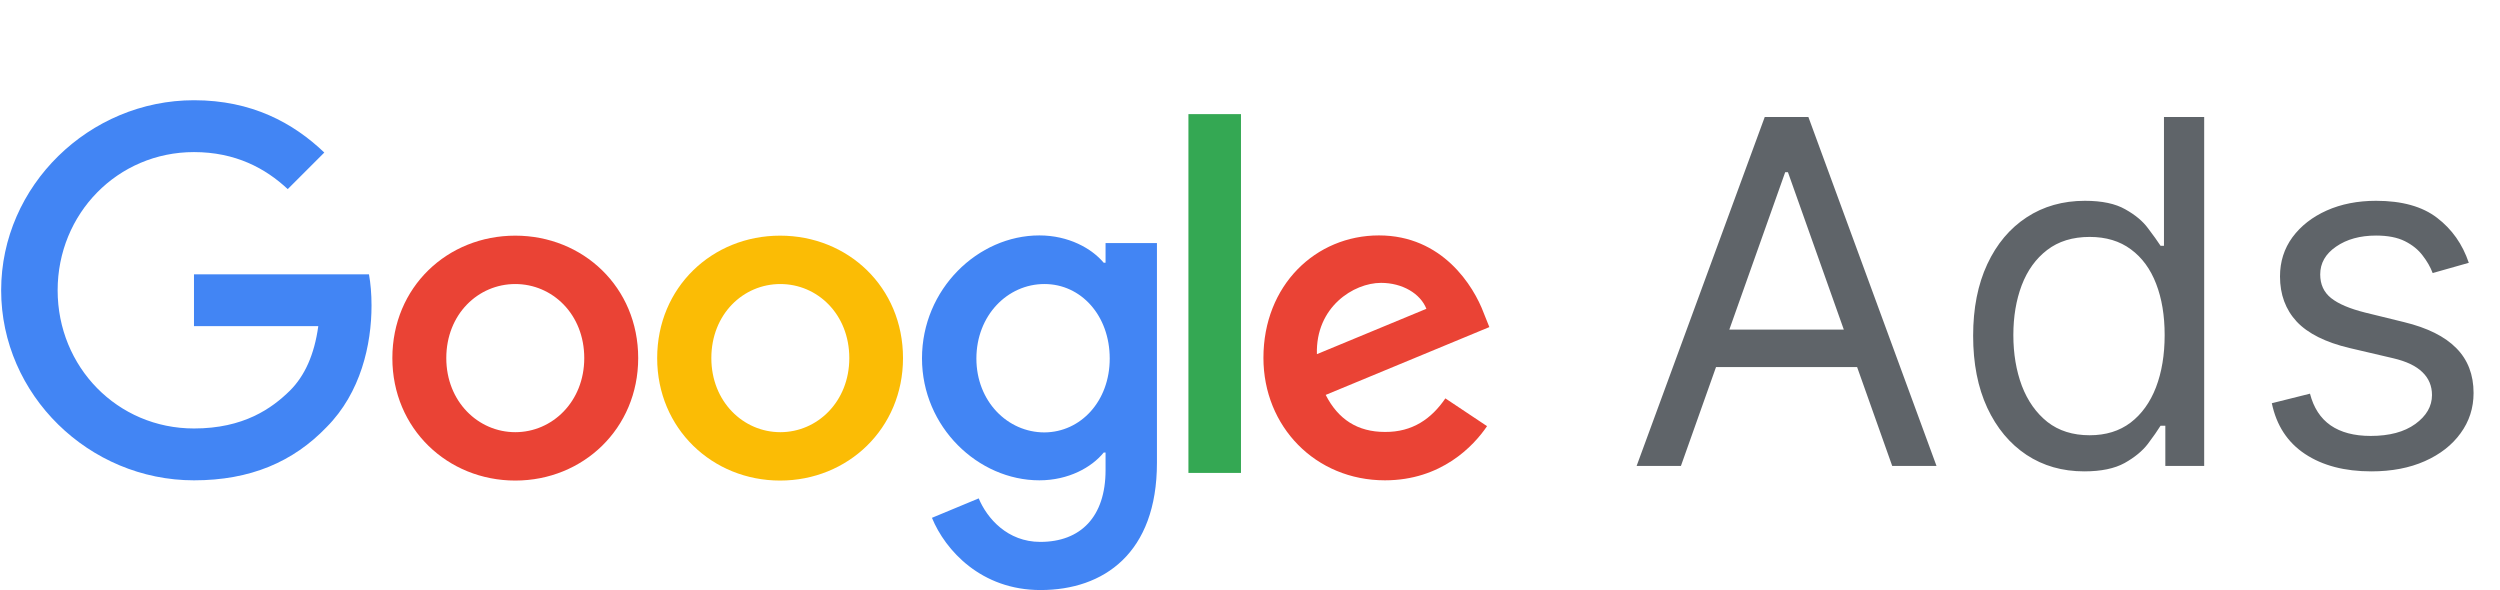<svg width="1080" height="255" viewBox="0 0 1080 255" fill="none" xmlns="http://www.w3.org/2000/svg">
<path d="M275.7 154.701C275.7 185.101 251.9 207.601 222.6 207.601C193.4 207.601 169.5 185.201 169.5 154.701C169.5 124.001 193.3 101.801 222.6 101.801C251.8 101.801 275.7 124.001 275.7 154.701ZM252.4 154.701C252.4 135.701 238.6 122.701 222.6 122.701C206.6 122.701 192.8 135.701 192.8 154.701C192.8 173.501 206.6 186.701 222.6 186.701C238.6 186.701 252.4 173.501 252.4 154.701Z" fill="#EA4335"/>
<path d="M390.1 154.701C390.1 185.101 366.3 207.601 337 207.601C307.8 207.601 283.9 185.201 283.9 154.701C283.9 124.101 307.7 101.801 337 101.801C366.3 101.801 390.1 124.001 390.1 154.701ZM366.9 154.701C366.9 135.701 353.1 122.701 337.1 122.701C321.1 122.701 307.3 135.701 307.3 154.701C307.3 173.501 321.1 186.701 337.1 186.701C353.1 186.701 366.9 173.501 366.9 154.701Z" fill="#FBBC05"/>
<path d="M499.801 104.999V199.899C499.801 238.999 476.801 254.899 449.501 254.899C423.901 254.899 408.401 237.799 402.601 223.699L422.801 215.299C426.401 223.899 435.201 234.099 449.401 234.099C466.801 234.099 477.601 223.299 477.601 203.099V195.499H476.801C471.601 201.899 461.601 207.499 449.001 207.499C422.601 207.499 398.301 184.499 398.301 154.799C398.301 124.899 422.501 101.699 449.001 101.699C461.601 101.699 471.601 107.299 476.801 113.499H477.601V104.999H499.801ZM479.401 154.899C479.401 136.299 467.001 122.699 451.201 122.699C435.201 122.699 421.801 136.299 421.801 154.899C421.801 173.299 435.201 186.799 451.201 186.799C466.901 186.699 479.401 173.299 479.401 154.899Z" fill="#4285F4"/>
<path d="M536.1 49.301V204.301H513.4V49.301H536.1Z" fill="#34A853"/>
<path d="M624.401 172.099L642.401 184.099C636.601 192.699 622.601 207.499 598.301 207.499C568.301 207.499 545.801 184.299 545.801 154.599C545.801 123.199 568.401 101.699 595.701 101.699C623.101 101.699 636.601 123.499 641.001 135.299L643.401 141.299L572.701 170.599C578.101 181.199 586.501 186.599 598.301 186.599C610.201 186.699 618.401 180.899 624.401 172.099ZM568.901 152.999L616.201 133.399C613.601 126.799 605.801 122.199 596.601 122.199C584.801 122.199 568.301 132.599 568.901 152.999Z" fill="#EA4335"/>
<path d="M83.8 140.901V118.501H159.4C160.1 122.401 160.5 127.001 160.5 132.001C160.5 148.801 155.9 169.601 141.1 184.501C126.7 199.501 108.2 207.501 83.8 207.501C38.5 207.501 0.5 170.601 0.5 125.401C0.5 80.201 38.6 43.301 83.8 43.301C108.8 43.301 126.7 53.101 140.1 65.901L124.3 81.701C114.7 72.701 101.7 65.701 83.8 65.701C50.8 65.701 24.9 92.301 24.9 125.401C24.9 158.501 50.7 185.101 83.8 185.101C105.2 185.101 117.4 176.501 125.3 168.701C131.6 162.401 135.8 153.301 137.5 140.901H83.8Z" fill="#4285F4"/>
<path d="M726.16 201.277H707.022L762.374 50.531H781.218L836.57 201.277H817.432L772.385 74.38H771.207L726.16 201.277ZM733.226 142.392H810.366V158.586H733.226V142.392ZM900.387 203.633C890.965 203.633 882.647 201.253 875.434 196.493C868.22 191.684 862.577 184.912 858.504 176.178C854.432 167.394 852.395 157.015 852.395 145.042C852.395 133.167 854.432 122.862 858.504 114.127C862.577 105.393 868.245 98.645 875.508 93.885C882.77 89.126 891.161 86.746 900.681 86.746C908.042 86.746 913.856 87.972 918.126 90.426C922.444 92.831 925.732 95.579 927.989 98.67C930.295 101.712 932.086 104.215 933.362 106.178H934.834V50.531H952.205V201.277H935.423V183.906H933.362C932.086 185.967 930.271 188.568 927.915 191.709C925.56 194.8 922.199 197.572 917.831 200.026C913.464 202.431 907.649 203.633 900.387 203.633ZM902.742 188.028C909.71 188.028 915.599 186.213 920.407 182.581C925.216 178.901 928.872 173.822 931.375 167.345C933.877 160.818 935.129 153.286 935.129 144.748C935.129 136.307 933.902 128.922 931.448 122.592C928.995 116.213 925.364 111.257 920.555 107.724C915.746 104.141 909.808 102.35 902.742 102.35C895.381 102.35 889.247 104.239 884.34 108.018C879.482 111.747 875.826 116.826 873.373 123.254C870.968 129.634 869.766 136.798 869.766 144.748C869.766 152.795 870.993 160.107 873.447 166.682C875.949 173.209 879.629 178.41 884.488 182.287C889.395 186.114 895.479 188.028 902.742 188.028ZM1066.52 113.538L1050.91 117.955C1049.93 115.354 1048.48 112.827 1046.57 110.373C1044.7 107.871 1042.15 105.81 1038.91 104.19C1035.68 102.571 1031.53 101.761 1026.47 101.761C1019.56 101.761 1013.79 103.356 1009.18 106.546C1004.61 109.686 1002.33 113.686 1002.33 118.544C1002.33 122.862 1003.9 126.272 1007.04 128.775C1010.18 131.278 1015.09 133.363 1021.76 135.032L1038.55 139.153C1048.65 141.607 1056.19 145.361 1061.14 150.415C1066.1 155.421 1068.58 161.873 1068.58 169.774C1068.58 176.251 1066.71 182.042 1062.98 187.145C1059.3 192.248 1054.15 196.272 1047.53 199.216C1040.9 202.161 1033.2 203.633 1024.41 203.633C1012.88 203.633 1003.34 201.13 995.78 196.125C988.224 191.12 983.439 183.808 981.427 174.19L997.915 170.068C999.485 176.153 1002.45 180.717 1006.82 183.759C1011.24 186.801 1017 188.323 1024.12 188.323C1032.22 188.323 1038.64 186.605 1043.4 183.17C1048.21 179.686 1050.62 175.515 1050.62 170.657C1050.62 166.731 1049.24 163.444 1046.5 160.794C1043.75 158.095 1039.53 156.083 1033.84 154.758L1014.99 150.342C1004.64 147.888 997.032 144.085 992.174 138.933C987.365 133.731 984.96 127.229 984.96 119.427C984.96 113.048 986.751 107.405 990.334 102.497C993.965 97.59 998.896 93.738 1005.13 90.941C1011.41 88.144 1018.52 86.746 1026.47 86.746C1037.66 86.746 1046.45 89.199 1052.83 94.106C1059.25 99.013 1063.82 105.491 1066.52 113.538Z" fill="#5F6469"/>
</svg>
